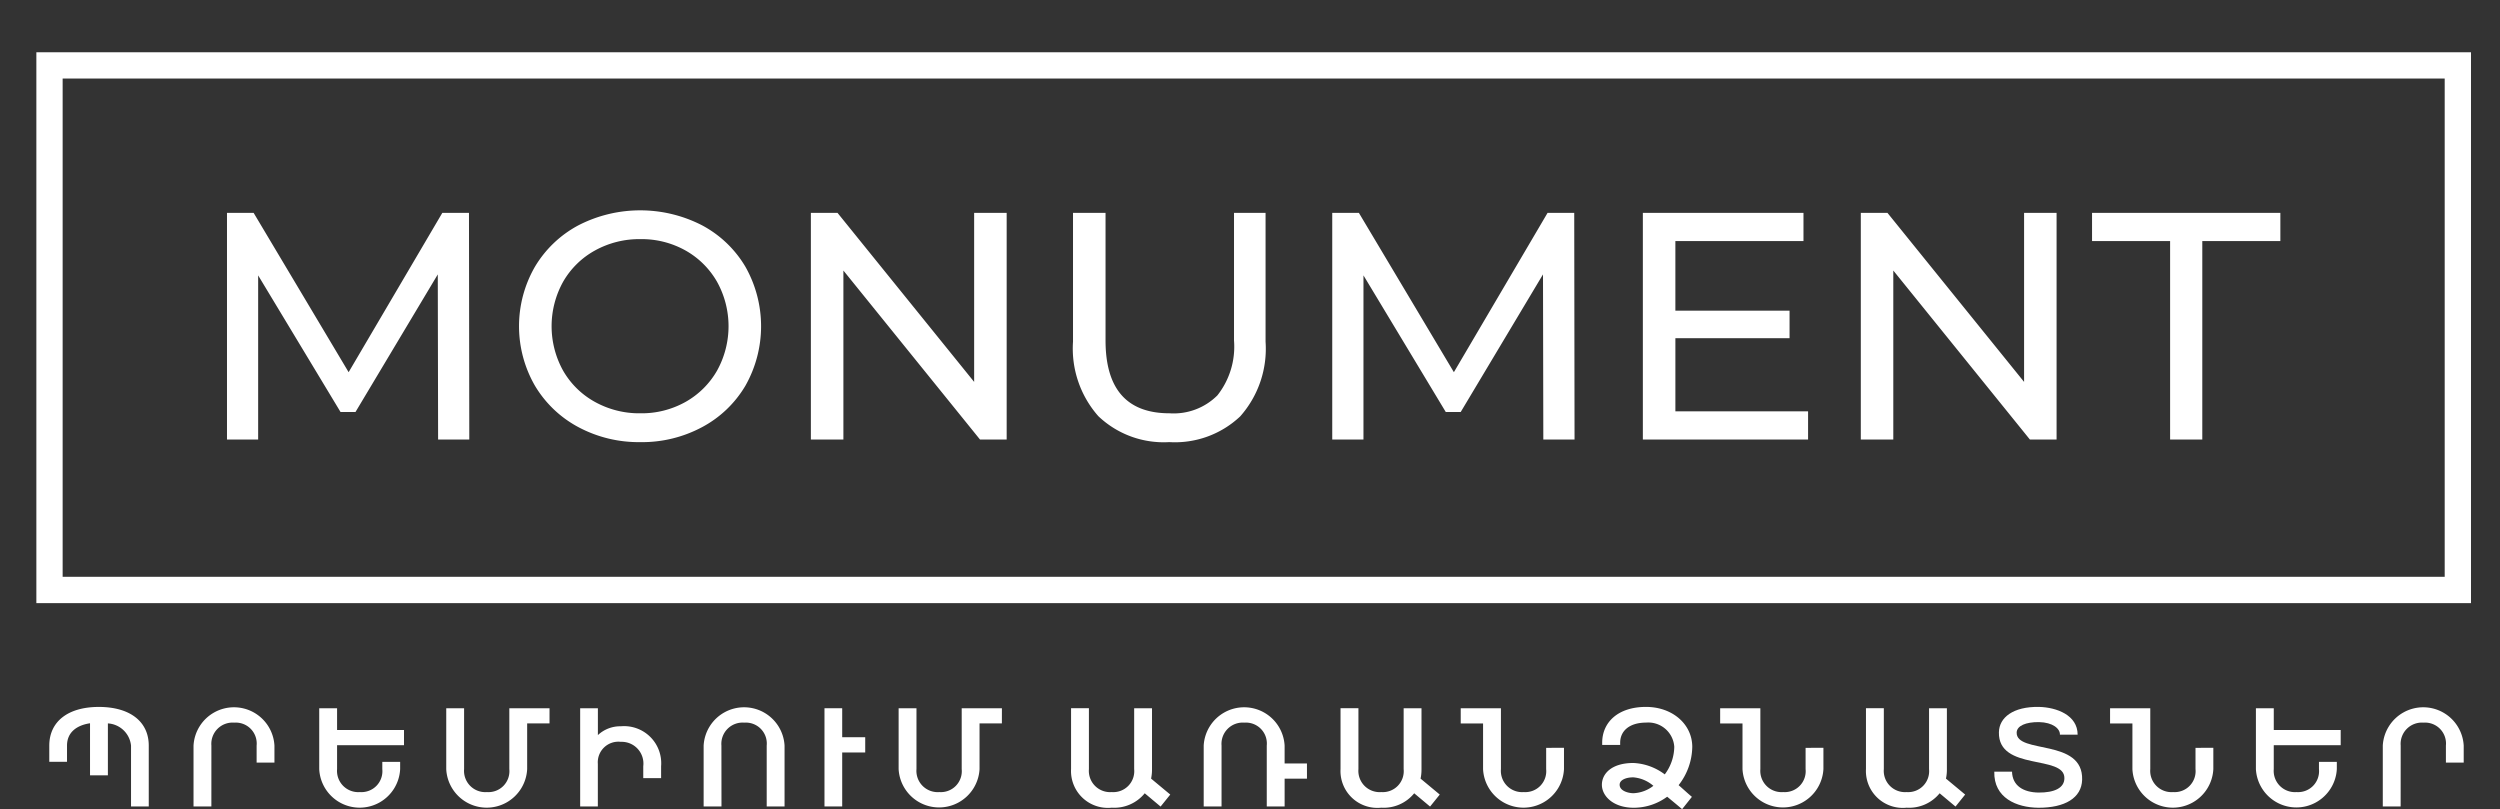 <svg xmlns="http://www.w3.org/2000/svg" xmlns:xlink="http://www.w3.org/1999/xlink" width="207" height="67" viewBox="0 0 207 67"><rect x="0" y="0" width="207" height="67" fill="#333333" stroke="none"/><defs><clipPath id="a"><rect width="207" height="53.955" fill="#fff"/></clipPath></defs><g transform="translate(-314.977 -256.358)"><g transform="translate(317.988 260.686)"><path d="M517.47,262.966H320.236v41.256H517.47ZM319.148,260.79h200.5V306.4H318.06V260.79Z" transform="translate(-318.06 -260.79)" fill="#fff"/></g><g transform="translate(314.977 256.358)"><g clip-path="url(#a)"><g transform="translate(18.795 17.414)"><path d="M495.11,276.817h-6.464v-2.332h15.593v2.332h-6.464V293.25H495.11Zm-9.4-2.332V293.25H483.5L472.19,279.256V293.25H469.5V274.485h2.208l11.311,13.993V274.485Zm-20.576,16.432v2.332H451.453V274.485h13.3v2.332H454.146v5.764H463.6v2.278h-9.453v6.059Zm-21.922,2.332-.027-13.672-6.813,11.393h-1.238l-6.814-11.312V293.25h-2.585V274.485h2.207l7.864,13.189,7.756-13.189h2.209l.026,18.765Zm-30.971.215a7.846,7.846,0,0,1-5.871-2.145,8.45,8.45,0,0,1-2.1-6.165V274.485h2.694v10.562q0,6.033,5.305,6.031a5.122,5.122,0,0,0,3.959-1.487,6.508,6.508,0,0,0,1.373-4.544V274.485h2.613v10.669a8.443,8.443,0,0,1-2.1,6.179,7.872,7.872,0,0,1-5.871,2.131m-13.466-18.98V293.25h-2.208l-11.311-13.993V293.25h-2.693V274.485h2.208l11.311,13.993V274.485ZM368.45,291.078a7.43,7.43,0,0,0,3.73-.938,6.9,6.9,0,0,0,2.612-2.586,7.582,7.582,0,0,0,0-7.372,6.892,6.892,0,0,0-2.612-2.587,7.43,7.43,0,0,0-3.73-.938,7.578,7.578,0,0,0-3.757.938,6.842,6.842,0,0,0-2.639,2.587,7.582,7.582,0,0,0,0,7.372,6.846,6.846,0,0,0,2.639,2.586,7.578,7.578,0,0,0,3.757.938m0,2.387a10.579,10.579,0,0,1-5.144-1.247,9.24,9.24,0,0,1-3.6-3.444,9.867,9.867,0,0,1,0-9.811,9.247,9.247,0,0,1,3.6-3.444,11.184,11.184,0,0,1,10.261,0,9.172,9.172,0,0,1,3.582,3.431,10,10,0,0,1,0,9.838,9.165,9.165,0,0,1-3.582,3.431,10.523,10.523,0,0,1-5.117,1.247M351.7,293.25l-.027-13.672-6.814,11.393h-1.238L336.8,279.659V293.25H334.22V274.485h2.207l7.864,13.189,7.756-13.189h2.209l.026,18.765Z" transform="translate(-334.22 -274.271)" fill="#fff"/></g></g></g><g transform="translate(319.058 314.89)"><path d="M327.392,319.749v5.039h-1.468v-5.039a2.046,2.046,0,0,0-1.916-1.837v4.3h-1.479V317.9c-1.073.161-1.905.73-1.905,1.848v1.344h-1.468v-1.344c0-1.976,1.533-3.2,4.1-3.2C325.848,316.547,327.392,317.772,327.392,319.749Z" transform="translate(-319.156 -316.546)" fill="#fff"/><path d="M332.864,324.788h-1.478v-5.039a3.355,3.355,0,0,1,6.7,0v1.407H336.61v-1.407a1.733,1.733,0,0,0-1.851-1.9,1.761,1.761,0,0,0-1.894,1.9Z" transform="translate(-319.443 -316.546)" fill="#fff"/><path d="M343.523,319.72V321.7a1.76,1.76,0,0,0,1.894,1.9,1.734,1.734,0,0,0,1.851-1.9v-.6h1.477v.6a3.354,3.354,0,0,1-6.7,0v-5.038h1.478v1.8h5.541v1.258Z" transform="translate(-319.694 -316.548)" fill="#fff"/><path d="M361.358,317.915h-1.851V321.7a3.354,3.354,0,0,1-6.7,0v-5.038h1.478V321.7a1.761,1.761,0,0,0,1.894,1.9,1.734,1.734,0,0,0,1.851-1.9v-5.038h3.329Z" transform="translate(-319.939 -316.548)" fill="#fff"/><path d="M370.862,321.46v.988h-1.478v-.988a1.8,1.8,0,0,0-1.861-2.02,1.705,1.705,0,0,0-1.9,1.827v3.523H364.16v-8.132h1.467v2.224a2.7,2.7,0,0,1,1.9-.73A3.073,3.073,0,0,1,370.862,321.46Z" transform="translate(-320.203 -316.548)" fill="#fff"/><path d="M376.105,324.788h-1.478v-5.039a3.355,3.355,0,0,1,6.7,0v5.039h-1.478v-5.039a1.733,1.733,0,0,0-1.85-1.9,1.761,1.761,0,0,0-1.9,1.9Z" transform="translate(-320.447 -316.546)" fill="#fff"/><path d="M388.245,320.321h-1.906v4.469h-1.467v-8.132h1.467v2.4h1.906Z" transform="translate(-320.686 -316.548)" fill="#fff"/><path d="M399.707,317.915h-1.85V321.7a3.355,3.355,0,0,1-6.7,0v-5.038h1.478V321.7a1.761,1.761,0,0,0,1.894,1.9,1.734,1.734,0,0,0,1.851-1.9v-5.038h3.329Z" transform="translate(-320.832 -316.548)" fill="#fff"/><path d="M413.188,324.8l-1.313-1.1a3.25,3.25,0,0,1-2.727,1.192,3.052,3.052,0,0,1-3.373-3.2v-5.038h1.478V321.7a1.76,1.76,0,0,0,1.894,1.9A1.734,1.734,0,0,0,411,321.7v-5.038h1.477V321.7a3.613,3.613,0,0,1-.076.785l1.588,1.321Z" transform="translate(-321.172 -316.548)" fill="#fff"/><path d="M425.569,322.488h-1.85v2.3h-1.479v-5.039a1.733,1.733,0,0,0-1.85-1.9,1.76,1.76,0,0,0-1.894,1.9v5.039h-1.478v-5.039a3.355,3.355,0,0,1,6.7,0v1.482h1.85Z" transform="translate(-321.433 -316.546)" fill="#fff"/><path d="M436.032,324.8l-1.314-1.1a3.249,3.249,0,0,1-2.727,1.192,3.052,3.052,0,0,1-3.373-3.2v-5.038H430.1V321.7a1.761,1.761,0,0,0,1.893,1.9,1.734,1.734,0,0,0,1.851-1.9v-5.038h1.478V321.7a3.552,3.552,0,0,1-.077.785l1.589,1.321Z" transform="translate(-321.703 -316.548)" fill="#fff"/><path d="M447.358,319.934V321.7a3.354,3.354,0,0,1-6.7,0v-3.781h-1.85v-1.257h3.329V321.7a1.761,1.761,0,0,0,1.894,1.9,1.734,1.734,0,0,0,1.851-1.9v-1.762Z" transform="translate(-321.941 -316.548)" fill="#fff"/><path d="M457.128,323.025c.417.365.789.71,1.1.968l-.811,1.02c-.471-.4-.887-.741-1.237-1.031a4.667,4.667,0,0,1-2.8.913c-1.654-.011-2.6-.956-2.606-1.9v-.012c.01-.923.82-1.794,2.606-1.794a4.669,4.669,0,0,1,2.6.945,3.887,3.887,0,0,0,.788-2.288,2.156,2.156,0,0,0-2.344-2c-1.3,0-2.136.634-2.136,1.676v.172h-1.489v-.172c0-1.729,1.336-2.976,3.625-2.976,2.213,0,3.834,1.451,3.834,3.309A5.254,5.254,0,0,1,457.128,323.025Zm-2.091.055a2.886,2.886,0,0,0-1.643-.7c-.548-.012-1.15.183-1.15.612,0,.5.7.7,1.15.7A2.869,2.869,0,0,0,455.037,323.08Z" transform="translate(-322.219 -316.546)" fill="#fff"/><path d="M469.35,319.934V321.7a3.355,3.355,0,0,1-6.7,0v-3.781H460.8v-1.257h3.329V321.7a1.761,1.761,0,0,0,1.894,1.9,1.734,1.734,0,0,0,1.851-1.9v-1.762Z" transform="translate(-322.452 -316.548)" fill="#fff"/><path d="M480.575,324.8l-1.314-1.1a3.249,3.249,0,0,1-2.727,1.192,3.052,3.052,0,0,1-3.373-3.2v-5.038h1.479V321.7a1.76,1.76,0,0,0,1.893,1.9,1.734,1.734,0,0,0,1.851-1.9v-5.038h1.478V321.7a3.552,3.552,0,0,1-.077.785l1.589,1.321Z" transform="translate(-322.74 -316.548)" fill="#fff"/><path d="M484.032,321.909H485.5c.033,1.171.942,1.708,2.19,1.729,1.314.011,2.147-.377,2.147-1.192.021-1.967-5.488-.56-5.422-3.8.021-1.225,1.184-2.138,3.318-2.1,1.456.033,3.2.678,3.2,2.3h-1.467c.021-.5-.593-1.02-1.731-1.042-1.084-.011-1.84.3-1.85.87-.032,1.8,5.519.451,5.421,3.9-.043,1.516-1.434,2.332-3.635,2.321C485.883,324.874,483.978,324.089,484.032,321.909Z" transform="translate(-322.986 -316.546)" fill="#fff"/><path d="M502.4,319.934V321.7a3.354,3.354,0,0,1-6.7,0v-3.781h-1.85v-1.257h3.329V321.7a1.76,1.76,0,0,0,1.894,1.9,1.734,1.734,0,0,0,1.851-1.9v-1.762Z" transform="translate(-323.217 -316.548)" fill="#fff"/><path d="M507.693,319.72V321.7a1.76,1.76,0,0,0,1.893,1.9,1.734,1.734,0,0,0,1.85-1.9v-.6h1.479v.6a3.355,3.355,0,0,1-6.7,0v-5.038h1.479v1.8h5.541v1.258Z" transform="translate(-323.507 -316.548)" fill="#fff"/><path d="M518.452,324.788h-1.478v-5.039a3.355,3.355,0,0,1,6.7,0v1.407H522.2v-1.407a1.733,1.733,0,0,0-1.85-1.9,1.761,1.761,0,0,0-1.894,1.9Z" transform="translate(-323.76 -316.546)" fill="#fff"/></g></g></svg>